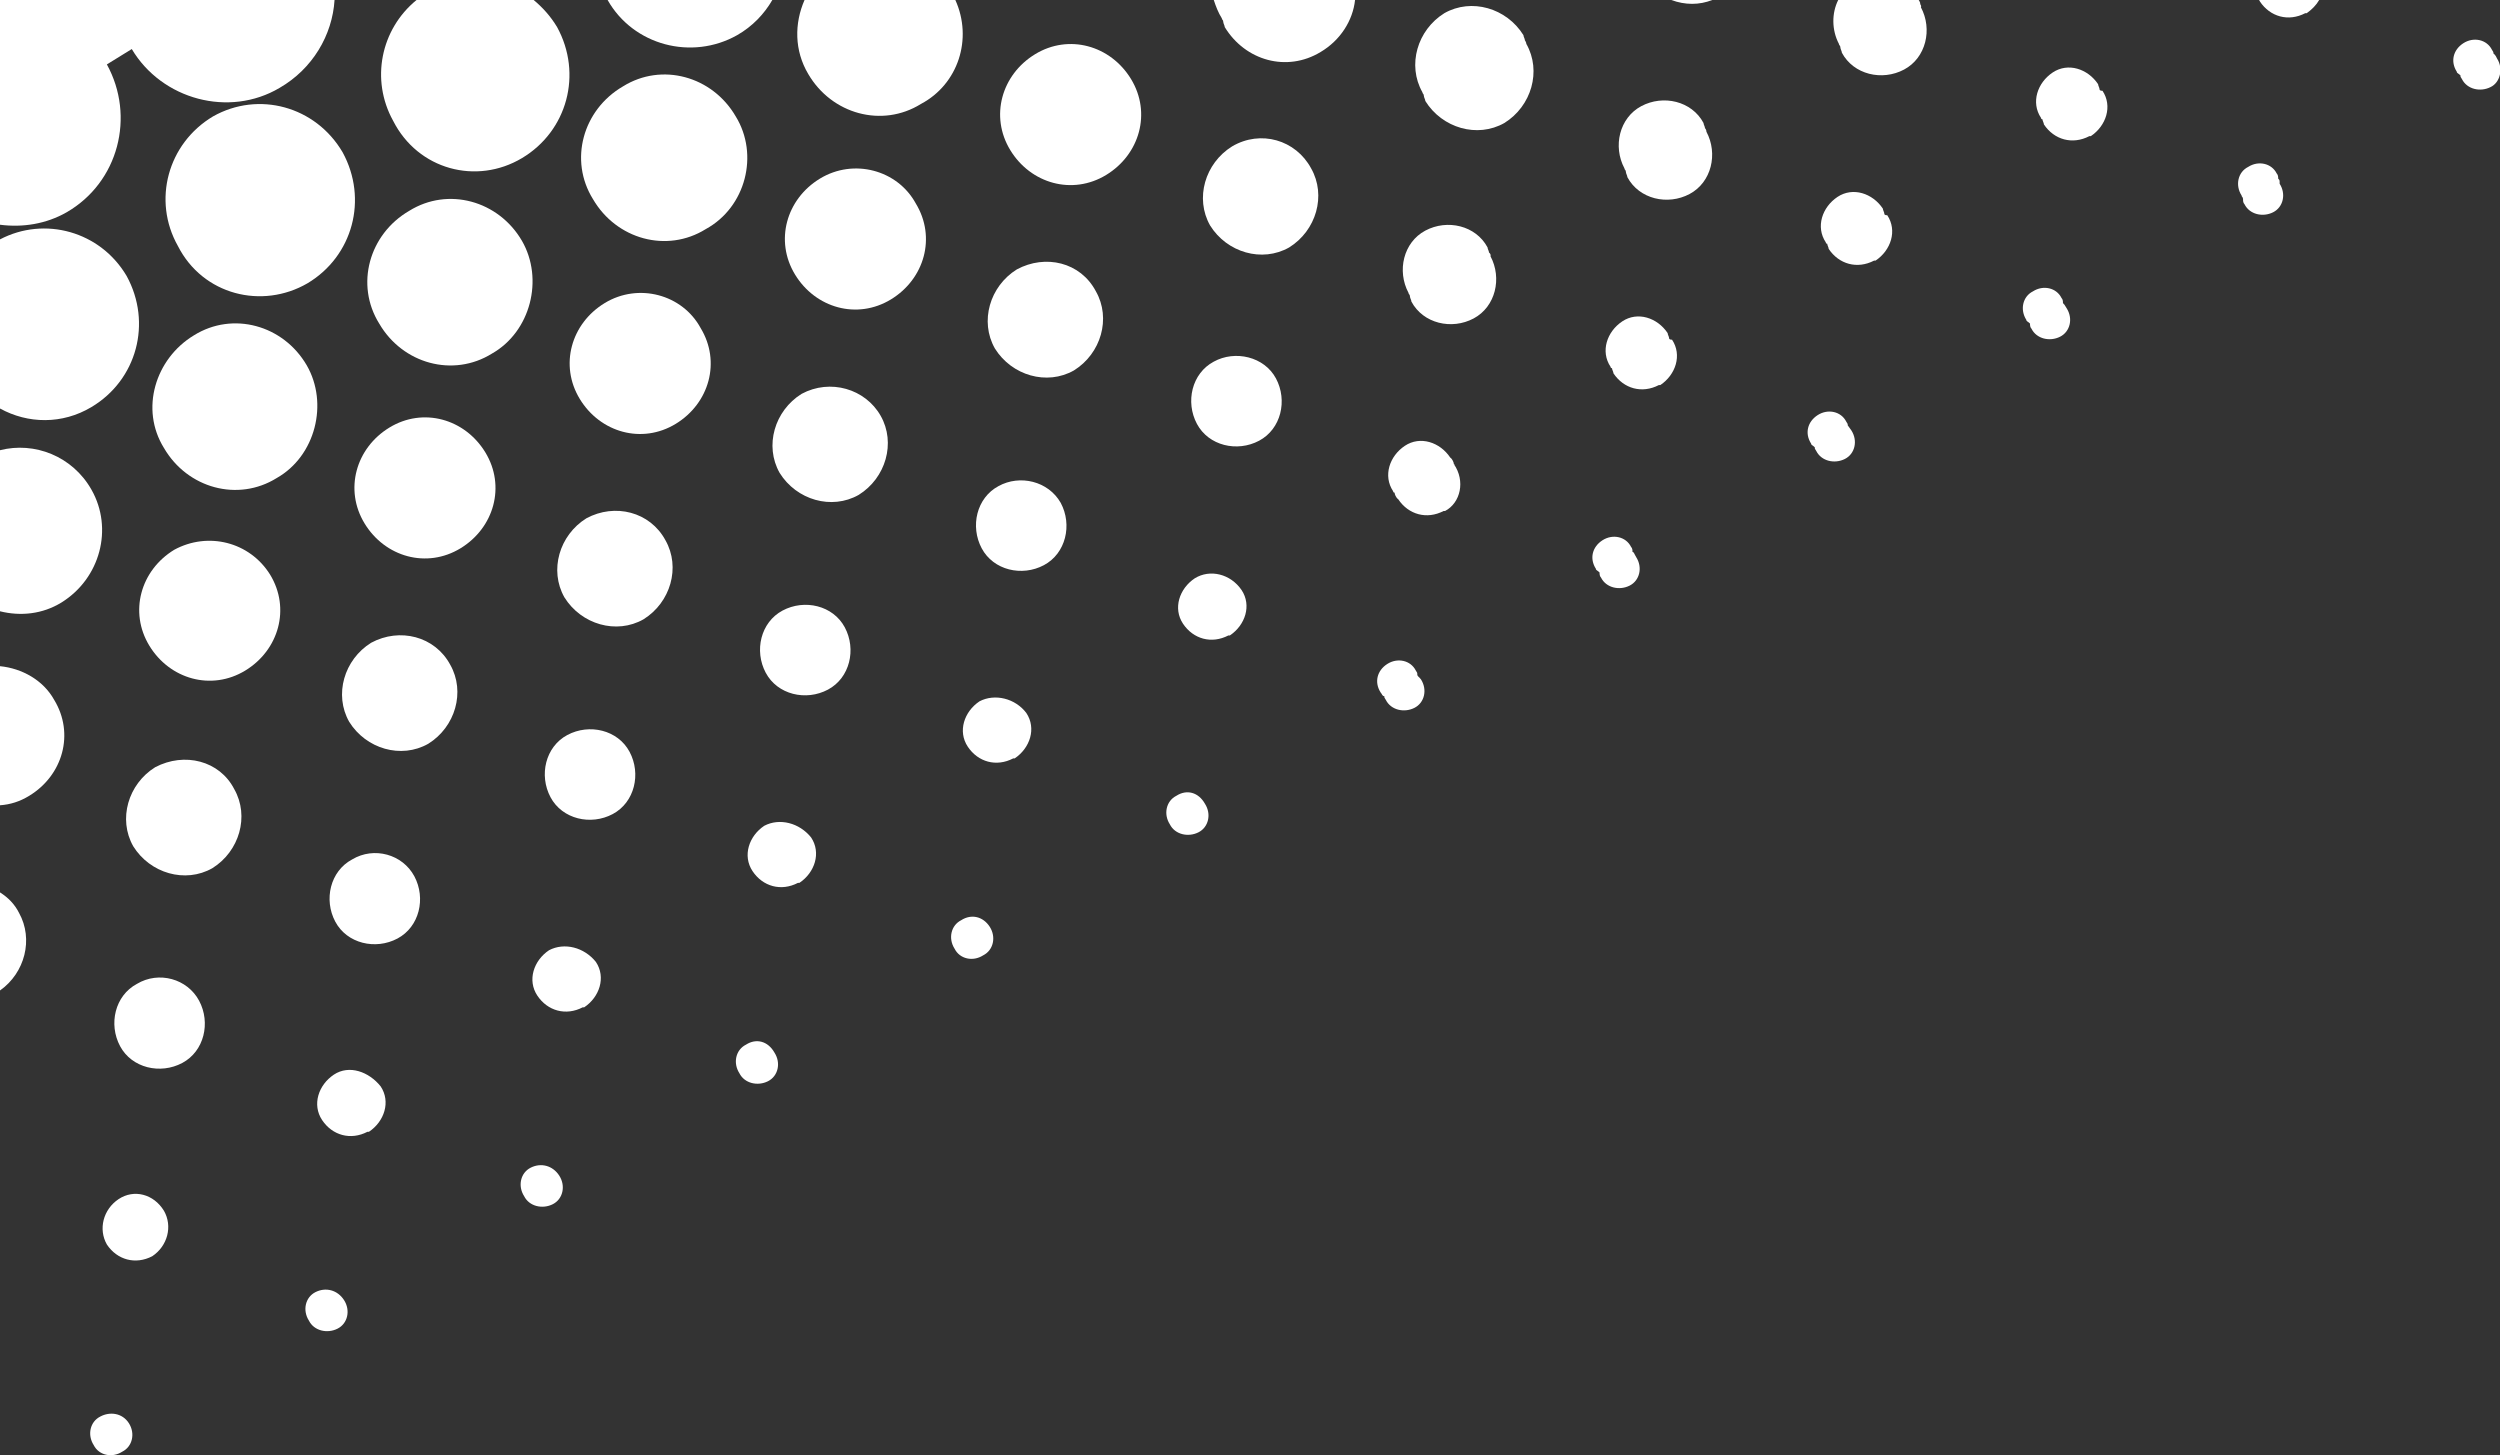 <?xml version="1.0" encoding="utf-8"?>
<!-- Generator: Adobe Illustrator 19.1.1, SVG Export Plug-In . SVG Version: 6.00 Build 0)  -->
<svg version="1.1" id="Layer_1" xmlns="http://www.w3.org/2000/svg" xmlns:xlink="http://www.w3.org/1999/xlink" x="0px" y="0px"
	 viewBox="-308 181.2 341.5 198.8" style="enable-background:new -308 181.2 341.5 198.8;" xml:space="preserve">
<rect x="-308" y="181.2" width="341.5" height="198.8" fill="#333333" stroke="none"/>
<style type="text/css">
	.st0{fill:#FFFFFF;}
</style>
<g>
	<path class="st0" d="M-262.4,328c-2.1,1.4-3,4.1-1.6,6.2c1.4,2.1,3.9,2.8,6.2,1.6h0.2c2.1-1.4,3-4.1,1.6-6.2
		C-257.6,327.6-260.3,326.6-262.4,328z"/>
	<path class="st0" d="M-308,303.1v13.4c3.4-2.4,4.6-7,2.6-10.6C-306,304.7-306.9,303.8-308,303.1z"/>
	<path class="st0" d="M-257.3,269c-3.7,2.3-5.1,7.1-3,10.8c2.3,3.7,7.1,5.1,10.8,3c3.7-2.3,5.1-7.1,3-10.8
		C-248.6,268.1-253.4,266.9-257.3,269z"/>
	<path class="st0" d="M-236.7,214.1c-3.2-5.5-10.1-7.4-15.4-4.1c-5.5,3.2-7.4,10.1-4.1,15.4c3.2,5.5,10.1,7.4,15.4,4.1
		C-235.5,226.5-233.7,219.3-236.7,214.1z"/>
	<path class="st0" d="M-286.8,286c-3.7,2.3-5.1,7.1-3,10.8c2.3,3.7,7.1,5.1,10.8,3c3.7-2.3,5.1-7.1,3-10.8
		C-278,285.1-282.8,283.9-286.8,286z"/>
	<path class="st0" d="M-295.5,248.1c-2.6-4.6-7.8-6.6-12.5-5.4v22c2.8,0.7,5.8,0.4,8.4-1.2C-294.3,260.2-292.5,253.4-295.5,248.1z"
		/>
	<path class="st0" d="M-291.8,345c-2.1,1.4-2.8,4.1-1.6,6.2c1.4,2.1,3.9,2.8,6.2,1.6c2.1-1.4,2.8-4.1,1.6-6.2
		C-287,344.3-289.7,343.6-291.8,345z"/>
	<path class="st0" d="M-266.1,231.1c-3.2-5.5-10.1-7.4-15.4-4.1c-5.3,3.2-7.4,10.1-4.1,15.4c3.2,5.5,10.1,7.4,15.4,4.1
		C-264.9,243.5-263.1,236.3-266.1,231.1z"/>
	<path class="st0" d="M-198.5,235c-3.7,2.3-5.1,7.1-3,10.8c2.3,3.7,7.1,5.1,10.8,3c3.7-2.3,5.1-7.1,3-10.8
		C-189.8,234.3-194.6,232.9-198.5,235z"/>
	<path class="st0" d="M-233,311c-2.1,1.4-3,4.1-1.6,6.2c1.4,2.1,3.9,2.8,6.2,1.6h0.2c2.1-1.4,3-4.1,1.6-6.2
		C-228.2,310.6-230.9,309.9-233,311z"/>
	<path class="st0" d="M-174.2,277c-2.1,1.4-3,4.1-1.6,6.2c1.4,2.1,3.9,2.8,6.2,1.6h0.2c2.1-1.4,3-4.1,1.6-6.2
		C-169.3,276.6-172.1,275.9-174.2,277z"/>
	<path class="st0" d="M-227.9,252c-3.7,2.3-5.1,7.1-3,10.8c2.3,3.7,7.1,5.1,10.8,3c3.7-2.3,5.1-7.1,3-10.8
		C-219.2,251.1-224,249.9-227.9,252z"/>
	<path class="st0" d="M-207.5,197.1c-3.2-5.5-10.1-7.4-15.4-4.1c-5.5,3.2-7.4,10.1-4.1,15.4c3.2,5.5,10.1,7.4,15.4,4.1
		C-206.1,209.5-204.3,202.3-207.5,197.1z"/>
	<path class="st0" d="M-203.6,294c-2.1,1.4-3,4.1-1.6,6.2c1.4,2.1,3.9,2.8,6.2,1.6h0.2c2.1-1.4,3-4.1,1.6-6.2
		C-198.8,293.6-201.5,292.9-203.6,294z"/>
	<path class="st0" d="M-298.9,210.2c7.1-4.1,9.4-13.1,5.5-20.2l3.4-2.1c4.1,6.9,13.3,9.4,20.2,5.3c4.5-2.6,7.2-7.2,7.5-12H-308v30.7
		C-304.9,212.3-301.7,211.8-298.9,210.2z"/>
	<path class="st0" d="M-235.5,340.7c-1.4,0.7-1.8,2.5-0.9,3.9c0.7,1.4,2.5,1.8,3.9,1.1c1.4-0.7,1.8-2.5,0.9-3.9
		C-232.5,340.4-234.1,340-235.5,340.7z"/>
	<path class="st0" d="M-294.3,374.7c-1.4,0.7-1.8,2.5-0.9,3.9c0.7,1.4,2.5,1.8,3.9,0.9c1.4-0.7,1.8-2.5,0.9-3.9
		C-291.3,374.2-293,374-294.3,374.7z"/>
	<path class="st0" d="M-206.1,323.9c-1.4,0.7-1.8,2.5-0.9,3.9c0.7,1.4,2.5,1.8,3.9,1.1c1.4-0.7,1.8-2.5,0.9-3.9
		C-203.1,323.4-204.7,323-206.1,323.9z"/>
	<path class="st0" d="M-230.5,281.6c-3,1.6-3.9,5.5-2.3,8.5s5.5,3.9,8.5,2.3s3.9-5.5,2.3-8.5S-227.5,280-230.5,281.6z"/>
	<path class="st0" d="M-225.4,222.6c-4.6,2.8-6.2,8.5-3.4,13.1s8.5,6.2,13.1,3.4c4.6-2.8,6.2-8.5,3.4-13.1
		C-214.8,221.4-220.8,219.8-225.4,222.6z"/>
	<path class="st0" d="M-207.3,186c2.1-1.2,3.7-2.9,4.8-4.8H-225l0,0C-221.5,187.4-213.5,189.5-207.3,186z"/>
	<path class="st0" d="M-308,272.2v19c1.4-0.1,2.7-0.5,4-1.3c4.6-2.8,6.2-8.5,3.4-13.1C-302.1,274.1-305,272.5-308,272.2z"/>
	<path class="st0" d="M-284.2,256.3c-4.6,2.8-6.2,8.5-3.4,13.1c2.8,4.6,8.5,6.2,13.1,3.4s6.2-8.5,3.4-13.1
		C-273.9,255.2-279.6,253.8-284.2,256.3z"/>
	<path class="st0" d="M-289.3,315.6c-3,1.6-3.9,5.5-2.3,8.5s5.5,3.9,8.5,2.3s3.9-5.5,2.3-8.5C-282.4,314.9-286.3,313.8-289.3,315.6z
		"/>
	<path class="st0" d="M-295.5,236.8c6.2-3.7,8.3-11.5,4.8-17.9c-3.6-6.1-11.2-8.2-17.3-5V237C-304.2,239.1-299.5,239.2-295.5,236.8z
		"/>
	<path class="st0" d="M-278.9,197.1c-6.2,3.7-8.3,11.5-4.8,17.7c3.4,6.7,11.5,8.7,17.7,5.1l0,0c6.2-3.7,8.3-11.5,4.8-17.9
		C-264.9,195.7-272.7,193.6-278.9,197.1z"/>
	<path class="st0" d="M-264.9,357.7c-1.4,0.7-1.8,2.5-0.9,3.9c0.7,1.4,2.5,1.8,3.9,1.1c1.4-0.7,1.8-2.5,0.9-3.9
		C-261.9,357.4-263.5,357-264.9,357.7z"/>
	<path class="st0" d="M-259.9,298.6c-3,1.6-3.9,5.5-2.3,8.5c1.6,3,5.5,3.9,8.5,2.3c3-1.6,3.9-5.5,2.3-8.5
		C-253,297.9-256.9,296.8-259.9,298.6z"/>
	<path class="st0" d="M-254.8,239.6c-4.6,2.8-6.2,8.5-3.4,13.1c2.8,4.6,8.5,6.2,13.1,3.4c4.6-2.8,6.2-8.5,3.4-13.1
		S-250.2,236.8-254.8,239.6z"/>
	<path class="st0" d="M-75.1,198.7c0-0.2-0.2-0.5-0.2-0.7c-1.6-3-5.5-3.9-8.5-2.3c-3,1.6-3.9,5.5-2.3,8.5c0,0.2,0.2,0.2,0.2,0.5
		c0,0.2,0.2,0.5,0.2,0.7c1.6,3,5.5,3.9,8.5,2.3s3.9-5.5,2.3-8.5C-74.9,198.9-75.1,198.7-75.1,198.7z"/>
	<path class="st0" d="M-50.6,210.4c0-0.2-0.2-0.5-0.2-0.7c-1.4-2.1-4.1-3-6.2-1.6c-2.1,1.4-3,4.1-1.6,6.2c0,0.2,0.2,0.2,0.2,0.2
		c0,0.2,0.2,0.5,0.2,0.7c1.4,2.1,3.9,2.8,6.2,1.6h0.2c2.1-1.4,3-4.1,1.6-6.2C-50.3,210.6-50.6,210.6-50.6,210.4z"/>
	<path class="st0" d="M-55.6,239.3L-55.6,239.3c0-0.2,0-0.2-0.2-0.5c-0.7-1.4-2.5-1.8-3.9-0.9s-1.8,2.5-0.9,3.9
		c0,0.2,0.2,0.2,0.5,0.5c0,0.2,0,0.2,0.2,0.5c0.7,1.4,2.5,1.8,3.9,1.1s1.8-2.5,0.9-3.9C-55.4,239.6-55.4,239.6-55.6,239.3z"/>
	<path class="st0" d="M-74.1,181.2h-5.6C-77.8,181.9-75.9,181.9-74.1,181.2z"/>
	<path class="st0" d="M-80,227.4c0-0.2-0.2-0.5-0.2-0.7c-1.4-2.1-4.1-3-6.2-1.6c-2.1,1.4-3,4.1-1.6,6.2c0,0.2,0.2,0.2,0.2,0.2
		c0,0.2,0.2,0.5,0.2,0.7c1.4,2.1,3.9,2.8,6.2,1.6h0.2c2.1-1.4,3-4.1,1.6-6.2C-79.7,227.6-80,227.6-80,227.4z"/>
	<path class="st0" d="M-21.2,193.4c0-0.2-0.2-0.5-0.2-0.7c-1.4-2.1-4.1-3-6.2-1.6c-2.1,1.4-3,4.1-1.6,6.2c0,0.2,0.2,0.2,0.2,0.2
		c0,0.2,0.2,0.5,0.2,0.7c1.4,2.1,3.9,2.8,6.2,1.6h0.2c2.1-1.4,3-4.1,1.6-6.2C-20.9,193.6-21.2,193.6-21.2,193.4z"/>
	<path class="st0" d="M-45.7,181.7c0-0.2-0.1-0.3-0.2-0.5h-11c-0.9,1.8-0.9,4.1,0.1,6c0,0.2,0.2,0.2,0.2,0.5c0,0.2,0.2,0.5,0.2,0.7
		c1.6,3,5.5,3.9,8.5,2.3s3.9-5.5,2.3-8.5C-45.5,181.9-45.7,181.9-45.7,181.7z"/>
	<path class="st0" d="M-99.7,186.7c0-0.2-0.2-0.5-0.2-0.7c-2.3-3.7-7.1-5.1-10.8-3c-3.7,2.3-5.1,7.1-3,10.8c0,0.2,0.2,0.2,0.2,0.5
		c0,0.2,0.2,0.5,0.2,0.7c2.3,3.7,7.1,5.1,10.8,3c3.7-2.3,5.1-7.1,3-10.8C-99.5,187-99.7,186.7-99.7,186.7z"/>
	<path class="st0" d="M-26.2,222.6c0-0.2,0-0.5-0.2-0.7c-0.7-1.4-2.5-1.8-3.9-0.9c-1.4,0.7-1.8,2.5-0.9,3.9c0,0.2,0.2,0.2,0.5,0.5
		c0,0.2,0,0.5,0.2,0.7c0.7,1.4,2.5,1.8,3.9,1.1s1.8-2.5,0.9-3.9C-26,222.8-26,222.8-26.2,222.6z"/>
	<path class="st0" d="M-201.1,264.6c-3,1.6-3.9,5.5-2.3,8.5c1.6,3,5.5,3.9,8.5,2.3s3.9-5.5,2.3-8.5
		C-194.2,263.9-198.1,263-201.1,264.6z"/>
	<path class="st0" d="M-166.6,188.6c-4.6,2.8-6.2,8.5-3.4,13.1s8.5,6.2,13.1,3.4c4.6-2.8,6.2-8.5,3.4-13.1
		C-156.3,187.4-162,185.8-166.6,188.6z"/>
	<path class="st0" d="M-104.6,215.7c0-0.2-0.2-0.5-0.2-0.7c-1.6-3-5.5-3.9-8.5-2.3c-3,1.6-3.9,5.5-2.3,8.5c0,0.2,0.2,0.2,0.2,0.5
		c0,0.2,0.2,0.5,0.2,0.7c1.6,3,5.5,3.9,8.5,2.3s3.9-5.5,2.3-8.5C-104.3,215.9-104.6,215.7-104.6,215.7z"/>
	<path class="st0" d="M-171.6,247.6c-3,1.6-3.9,5.5-2.3,8.5c1.6,3,5.5,3.9,8.5,2.3s3.9-5.5,2.3-8.5
		C-164.8,246.9-168.7,246-171.6,247.6z"/>
	<path class="st0" d="M-196,205.6c-4.6,2.8-6.2,8.5-3.4,13.1c2.8,4.6,8.5,6.2,13.1,3.4c4.6-2.8,6.2-8.5,3.4-13.1
		C-185.4,204.4-191.4,202.8-196,205.6z"/>
	<path class="st0" d="M-177.5,181.2h-20.6c-1.4,3.2-1.4,6.9,0.5,10.1c3.2,5.5,10.1,7.4,15.4,4.1
		C-177.1,192.7-175.1,186.5-177.5,181.2z"/>
	<path class="st0" d="M-176.7,306.9c-1.4,0.7-1.8,2.5-0.9,3.9c0.7,1.4,2.5,1.8,3.9,0.9c1.4-0.7,1.8-2.5,0.9-3.9
		C-173.7,306.4-175.3,306-176.7,306.9z"/>
	<path class="st0" d="M-169.1,218c-3.7,2.3-5.1,7.1-3,10.8c2.3,3.7,7.1,5.1,10.8,3c3.7-2.3,5.1-7.1,3-10.8
		C-160.4,217-165.2,215.9-169.1,218z"/>
	<path class="st0" d="M-109.4,244.6c0-0.2-0.2-0.7-0.5-0.9c-1.4-2.1-4.1-3-6.2-1.6c-2.1,1.4-3,4.1-1.6,6.2c0,0,0,0.2,0.2,0.2
		c0,0.2,0.2,0.7,0.5,0.9c1.4,2.1,3.9,2.8,6.2,1.6h0.2C-108.5,249.9-107.8,246.9-109.4,244.6L-109.4,244.6z"/>
	<path class="st0" d="M-114.4,273.3L-114.4,273.3c0-0.2,0-0.2-0.2-0.5c-0.7-1.4-2.5-1.8-3.9-0.9s-1.8,2.5-0.9,3.9
		c0.2,0.2,0.2,0.5,0.5,0.5c0,0.2,0,0.2,0.2,0.5c0.7,1.4,2.5,1.8,3.9,1.1c1.4-0.7,1.8-2.5,0.9-3.9
		C-114.2,273.6-114.4,273.6-114.4,273.3z"/>
	<path class="st0" d="M-109.4,244.6C-109.2,244.8-109.2,244.6-109.4,244.6L-109.4,244.6z"/>
	<path class="st0" d="M-139.7,201.2c-3.7,2.3-5.1,7.1-3,10.8c2.3,3.7,7.1,5.1,10.8,3c3.7-2.3,5.1-7.1,3-10.8
		C-131,200.3-135.8,198.9-139.7,201.2z"/>
	<path class="st0" d="M-142.2,230.6c-3,1.6-3.9,5.5-2.3,8.5c1.6,3,5.5,3.9,8.5,2.3c3-1.6,3.9-5.5,2.3-8.5
		C-135.3,229.9-139.3,229-142.2,230.6z"/>
	<path class="st0" d="M-144.8,260.2c-2.1,1.4-3,4.1-1.6,6.2s3.9,2.8,6.2,1.6h0.2c2.1-1.4,3-4.1,1.6-6.2
		C-139.9,259.6-142.7,258.9-144.8,260.2z"/>
	<path class="st0" d="M-147.3,289.9c-1.4,0.7-1.8,2.5-0.9,3.9c0.7,1.4,2.5,1.8,3.9,1.1c1.4-0.7,1.8-2.5,0.9-3.9
		C-144.3,289.4-145.9,289-147.3,289.9z"/>
	<path class="st0" d="M-141.1,183.7c0,0.2,0.2,0.2,0.2,0.5c0,0.2,0.2,0.5,0.2,0.7c2.8,4.6,8.5,6.2,13.1,3.4c2.7-1.6,4.4-4.3,4.7-7.1
		h-19.3C-141.9,182.1-141.6,182.9-141.1,183.7z"/>
	<path class="st0" d="M-85,256.6L-85,256.6c0-0.2,0-0.5-0.2-0.7c-0.7-1.4-2.5-1.8-3.9-0.9s-1.8,2.5-0.9,3.9c0,0.2,0.2,0.2,0.5,0.5
		c0,0.2,0,0.5,0.2,0.7c0.7,1.4,2.5,1.8,3.9,1.1c1.4-0.7,1.8-2.5,0.9-3.9C-84.8,256.8-84.8,256.6-85,256.6z"/>
	<path class="st0" d="M33.1,189.2c-0.2-0.5-0.5-0.7-0.5-0.7c0-0.2,0-0.2-0.2-0.5c-0.7-1.4-2.5-1.8-3.9-0.9c-1.4,0.9-1.8,2.5-0.9,3.9
		c0,0.2,0.2,0.2,0.5,0.5c0,0.2,0,0.2,0.2,0.5c0.7,1.4,2.5,1.8,3.9,1.1C33.5,192.5,34,190.6,33.1,189.2z"/>
	<path class="st0" d="M0.7,181.4c1.4,2.1,3.9,2.8,6.2,1.6h0.2c0.7-0.5,1.3-1.1,1.7-1.8H0.6C0.6,181.3,0.7,181.3,0.7,181.4z"/>
	<path class="st0" d="M3.2,205.6L3.2,205.6c0-0.2,0-0.5-0.2-0.7c-0.7-1.4-2.5-1.8-3.9-0.9c-1.4,0.7-1.8,2.5-0.9,3.9
		c0,0.2,0.2,0.2,0.2,0.5c0,0.2,0,0.5,0.2,0.7c0.7,1.4,2.5,1.8,3.9,1.1s1.8-2.5,0.9-3.9C3.4,205.8,3.4,205.8,3.2,205.6z"/>
	<path class="st0" d="M-236.7,202.8L-236.7,202.8c6.2-3.7,8.3-11.5,4.8-17.9c-0.9-1.5-2-2.7-3.2-3.7h-16c-4.9,4-6.3,10.9-3.2,16.5
		C-250.9,204.4-242.9,206.5-236.7,202.8z"/>
</g>
</svg>
